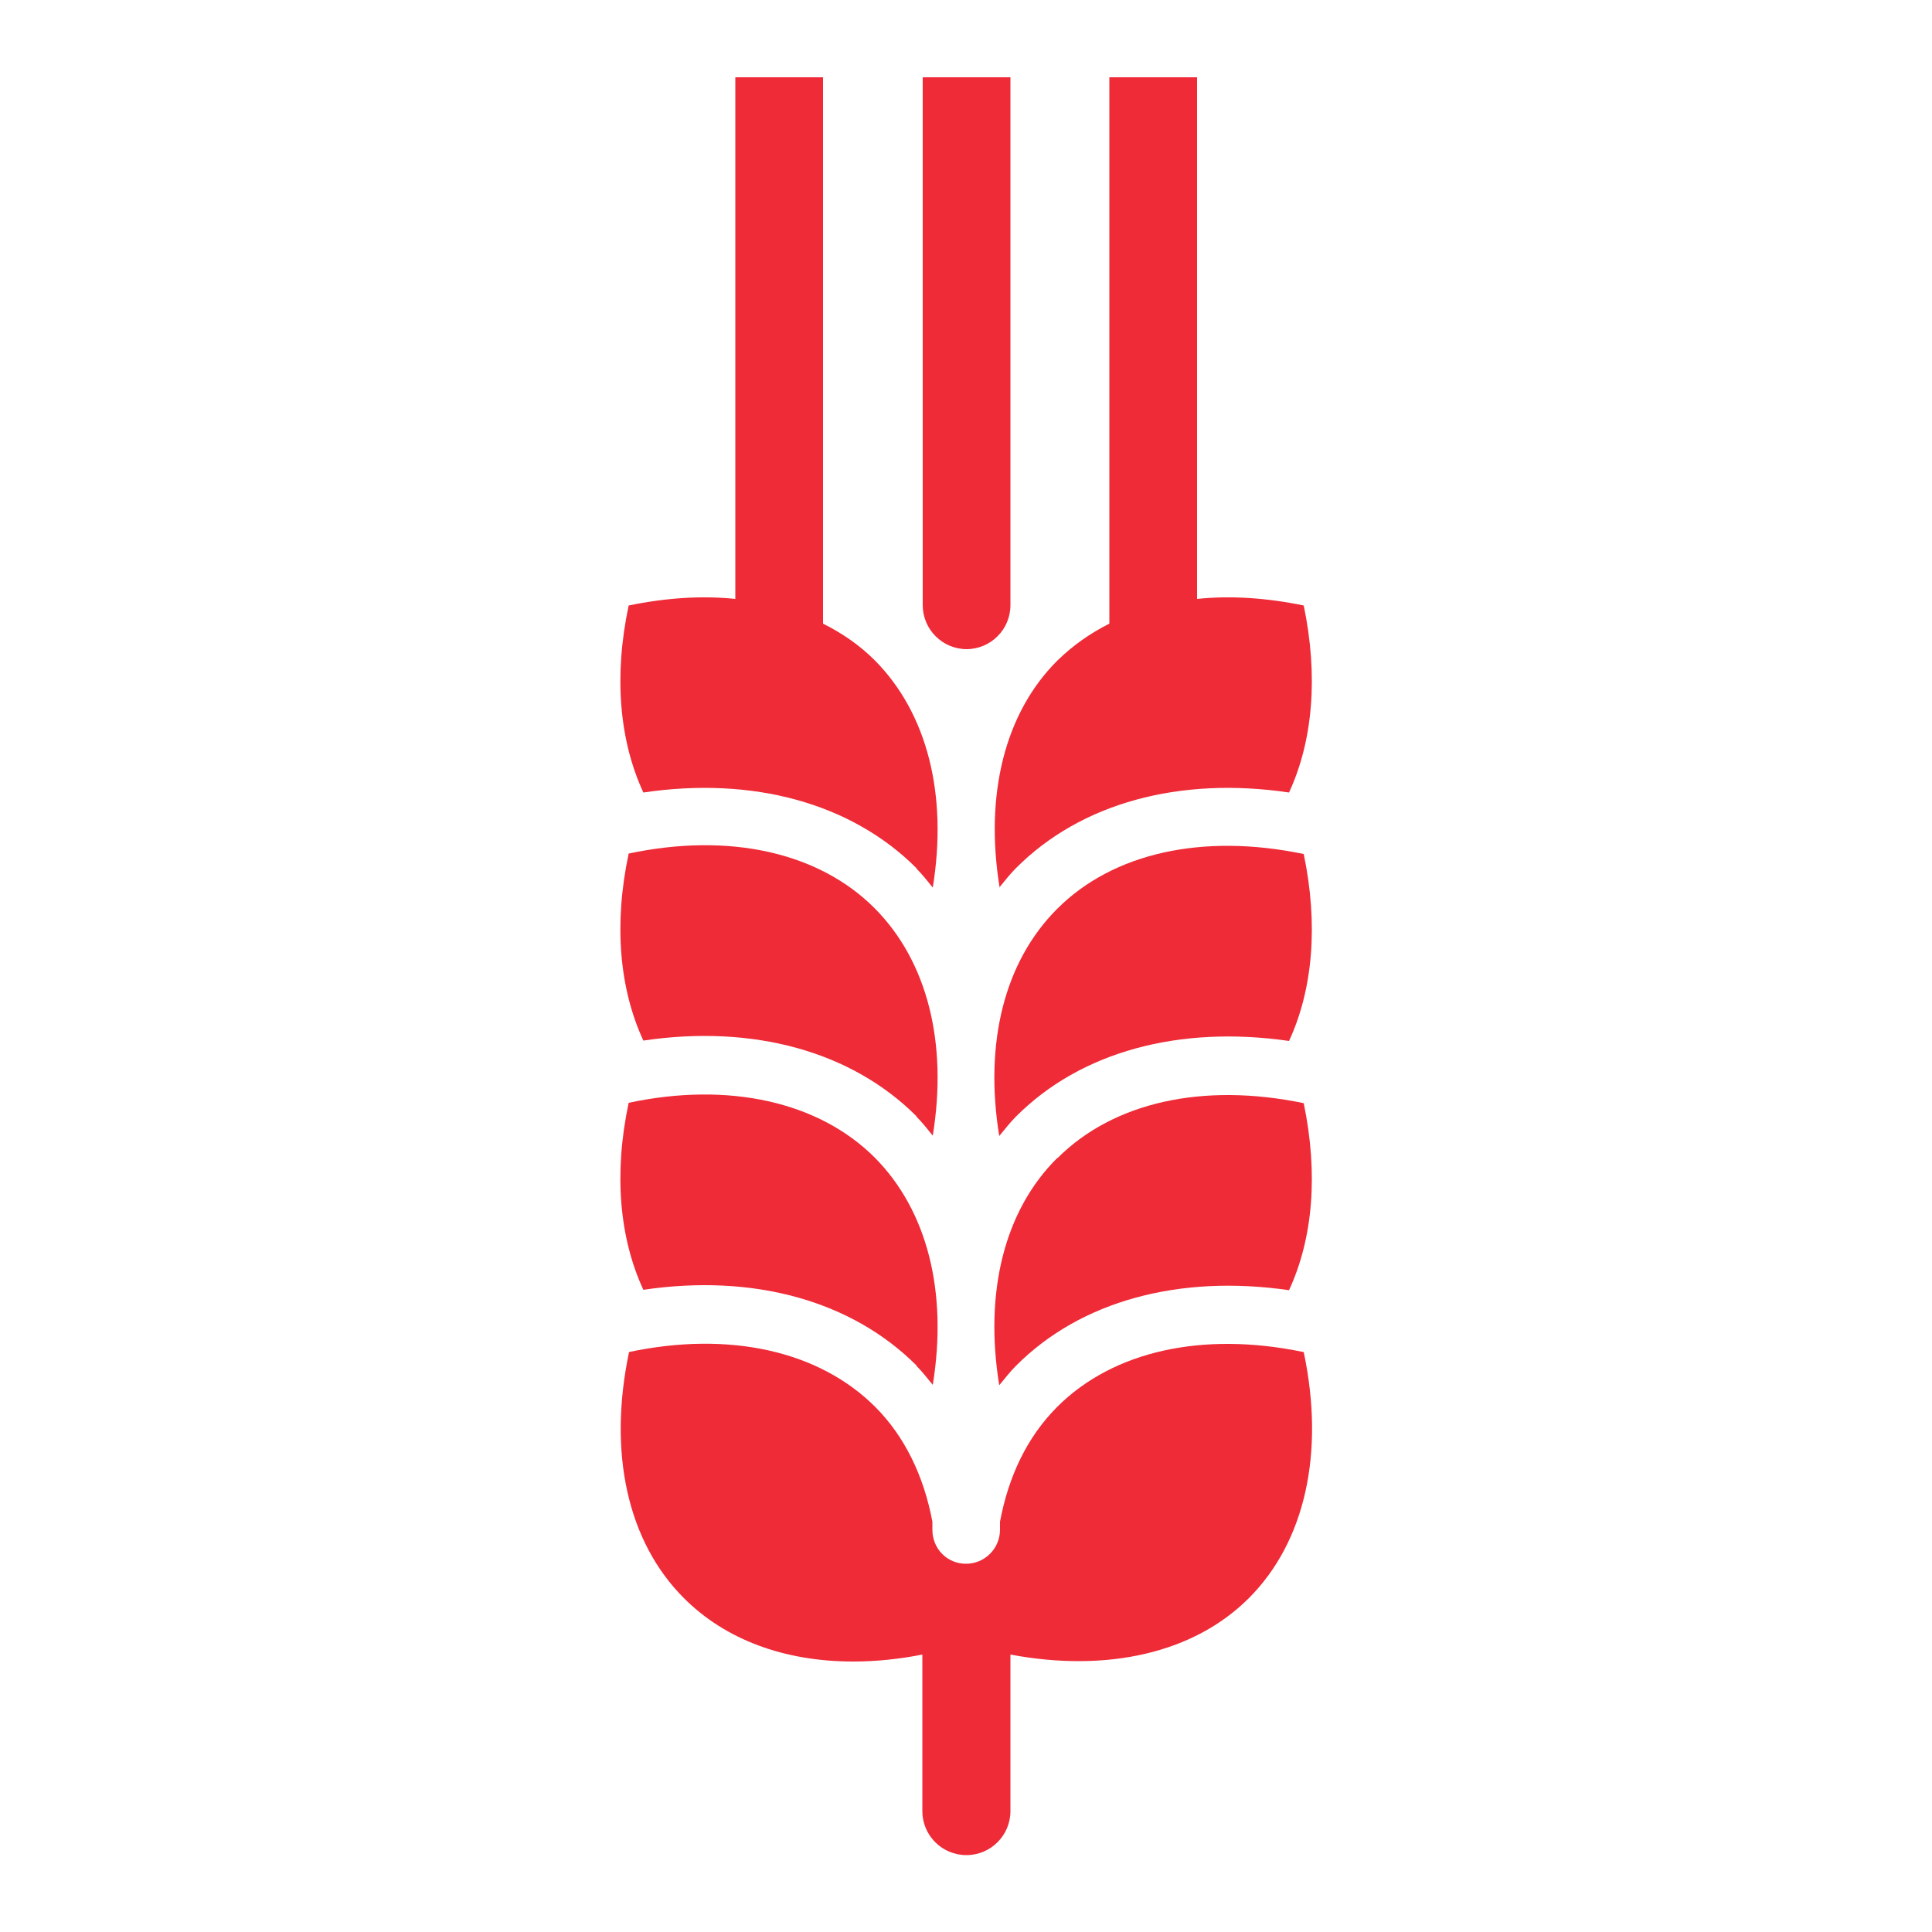 <?xml version="1.0" encoding="UTF-8"?>
<svg xmlns="http://www.w3.org/2000/svg" id="Layer_1" viewBox="0 0 50 50">
  <defs>
    <style>.cls-1{fill:#ee2b37;stroke-width:0px;}</style>
  </defs>
  <path class="cls-1" d="m23.71,28.89c.16.16.29.33.43.5.39-2.4-.14-4.51-1.5-5.88-1.45-1.46-3.78-1.97-6.37-1.42-.39,1.83-.24,3.5.38,4.84,2.83-.42,5.38.27,7.07,1.96h0Z"></path>
  <path class="cls-1" d="m23.71,35.34c.16.16.29.33.43.5.39-2.4-.14-4.51-1.5-5.88-1.45-1.45-3.78-1.97-6.37-1.42-.39,1.83-.24,3.5.38,4.84,2.83-.42,5.38.27,7.07,1.96h0Z"></path>
  <path class="cls-1" d="m33.73,22.1c-2.6-.54-4.92-.03-6.37,1.42-1.37,1.37-1.89,3.47-1.5,5.88.14-.17.28-.35.43-.5,1.68-1.69,4.24-2.37,7.07-1.96.62-1.34.76-3.02.38-4.84h0Z"></path>
  <path class="cls-1" d="m27.36,29.97c-1.37,1.36-1.89,3.47-1.5,5.88.14-.17.28-.35.43-.5,1.68-1.69,4.24-2.37,7.07-1.96.62-1.34.76-3.01.38-4.84-2.6-.54-4.92-.03-6.37,1.42h0Z"></path>
  <path class="cls-1" d="m33.73,34.99c-2.6-.54-4.92-.03-6.37,1.42-.78.78-1.26,1.8-1.48,2.97v.21c0,.48-.39.88-.88.88s-.87-.39-.87-.88v-.21c-.22-1.17-.71-2.2-1.48-2.97-1.45-1.45-3.77-1.97-6.37-1.42-.55,2.61-.04,4.91,1.42,6.37,1.07,1.07,2.59,1.64,4.38,1.64.58,0,1.18-.06,1.79-.18v4.05c0,.63.51,1.14,1.14,1.14s1.14-.51,1.14-1.14v-4.05c2.51.47,4.75-.04,6.17-1.46,1.46-1.46,1.97-3.77,1.42-6.37h0Z"></path>
  <path class="cls-1" d="m25.01,16.8c.63,0,1.14-.51,1.14-1.14V2h-2.27v13.66c0,.63.51,1.14,1.14,1.14Z"></path>
  <path class="cls-1" d="m23.71,22.47c.16.16.29.33.43.5.39-2.4-.14-4.51-1.5-5.88-.39-.39-.84-.7-1.34-.95V2s-2.27,0-2.27,0v13.5c-.86-.09-1.79-.03-2.76.17-.39,1.83-.24,3.5.38,4.84,2.83-.42,5.38.27,7.07,1.96h0Z"></path>
  <path class="cls-1" d="m25.86,22.97c.14-.17.28-.35.43-.5,1.68-1.69,4.24-2.38,7.07-1.96.62-1.34.76-3.02.38-4.84-.97-.2-1.9-.26-2.76-.17V2s-2.27,0-2.27,0v14.14c-.5.25-.95.57-1.34.95-1.37,1.36-1.89,3.48-1.5,5.88h0Z"></path>
</svg>
